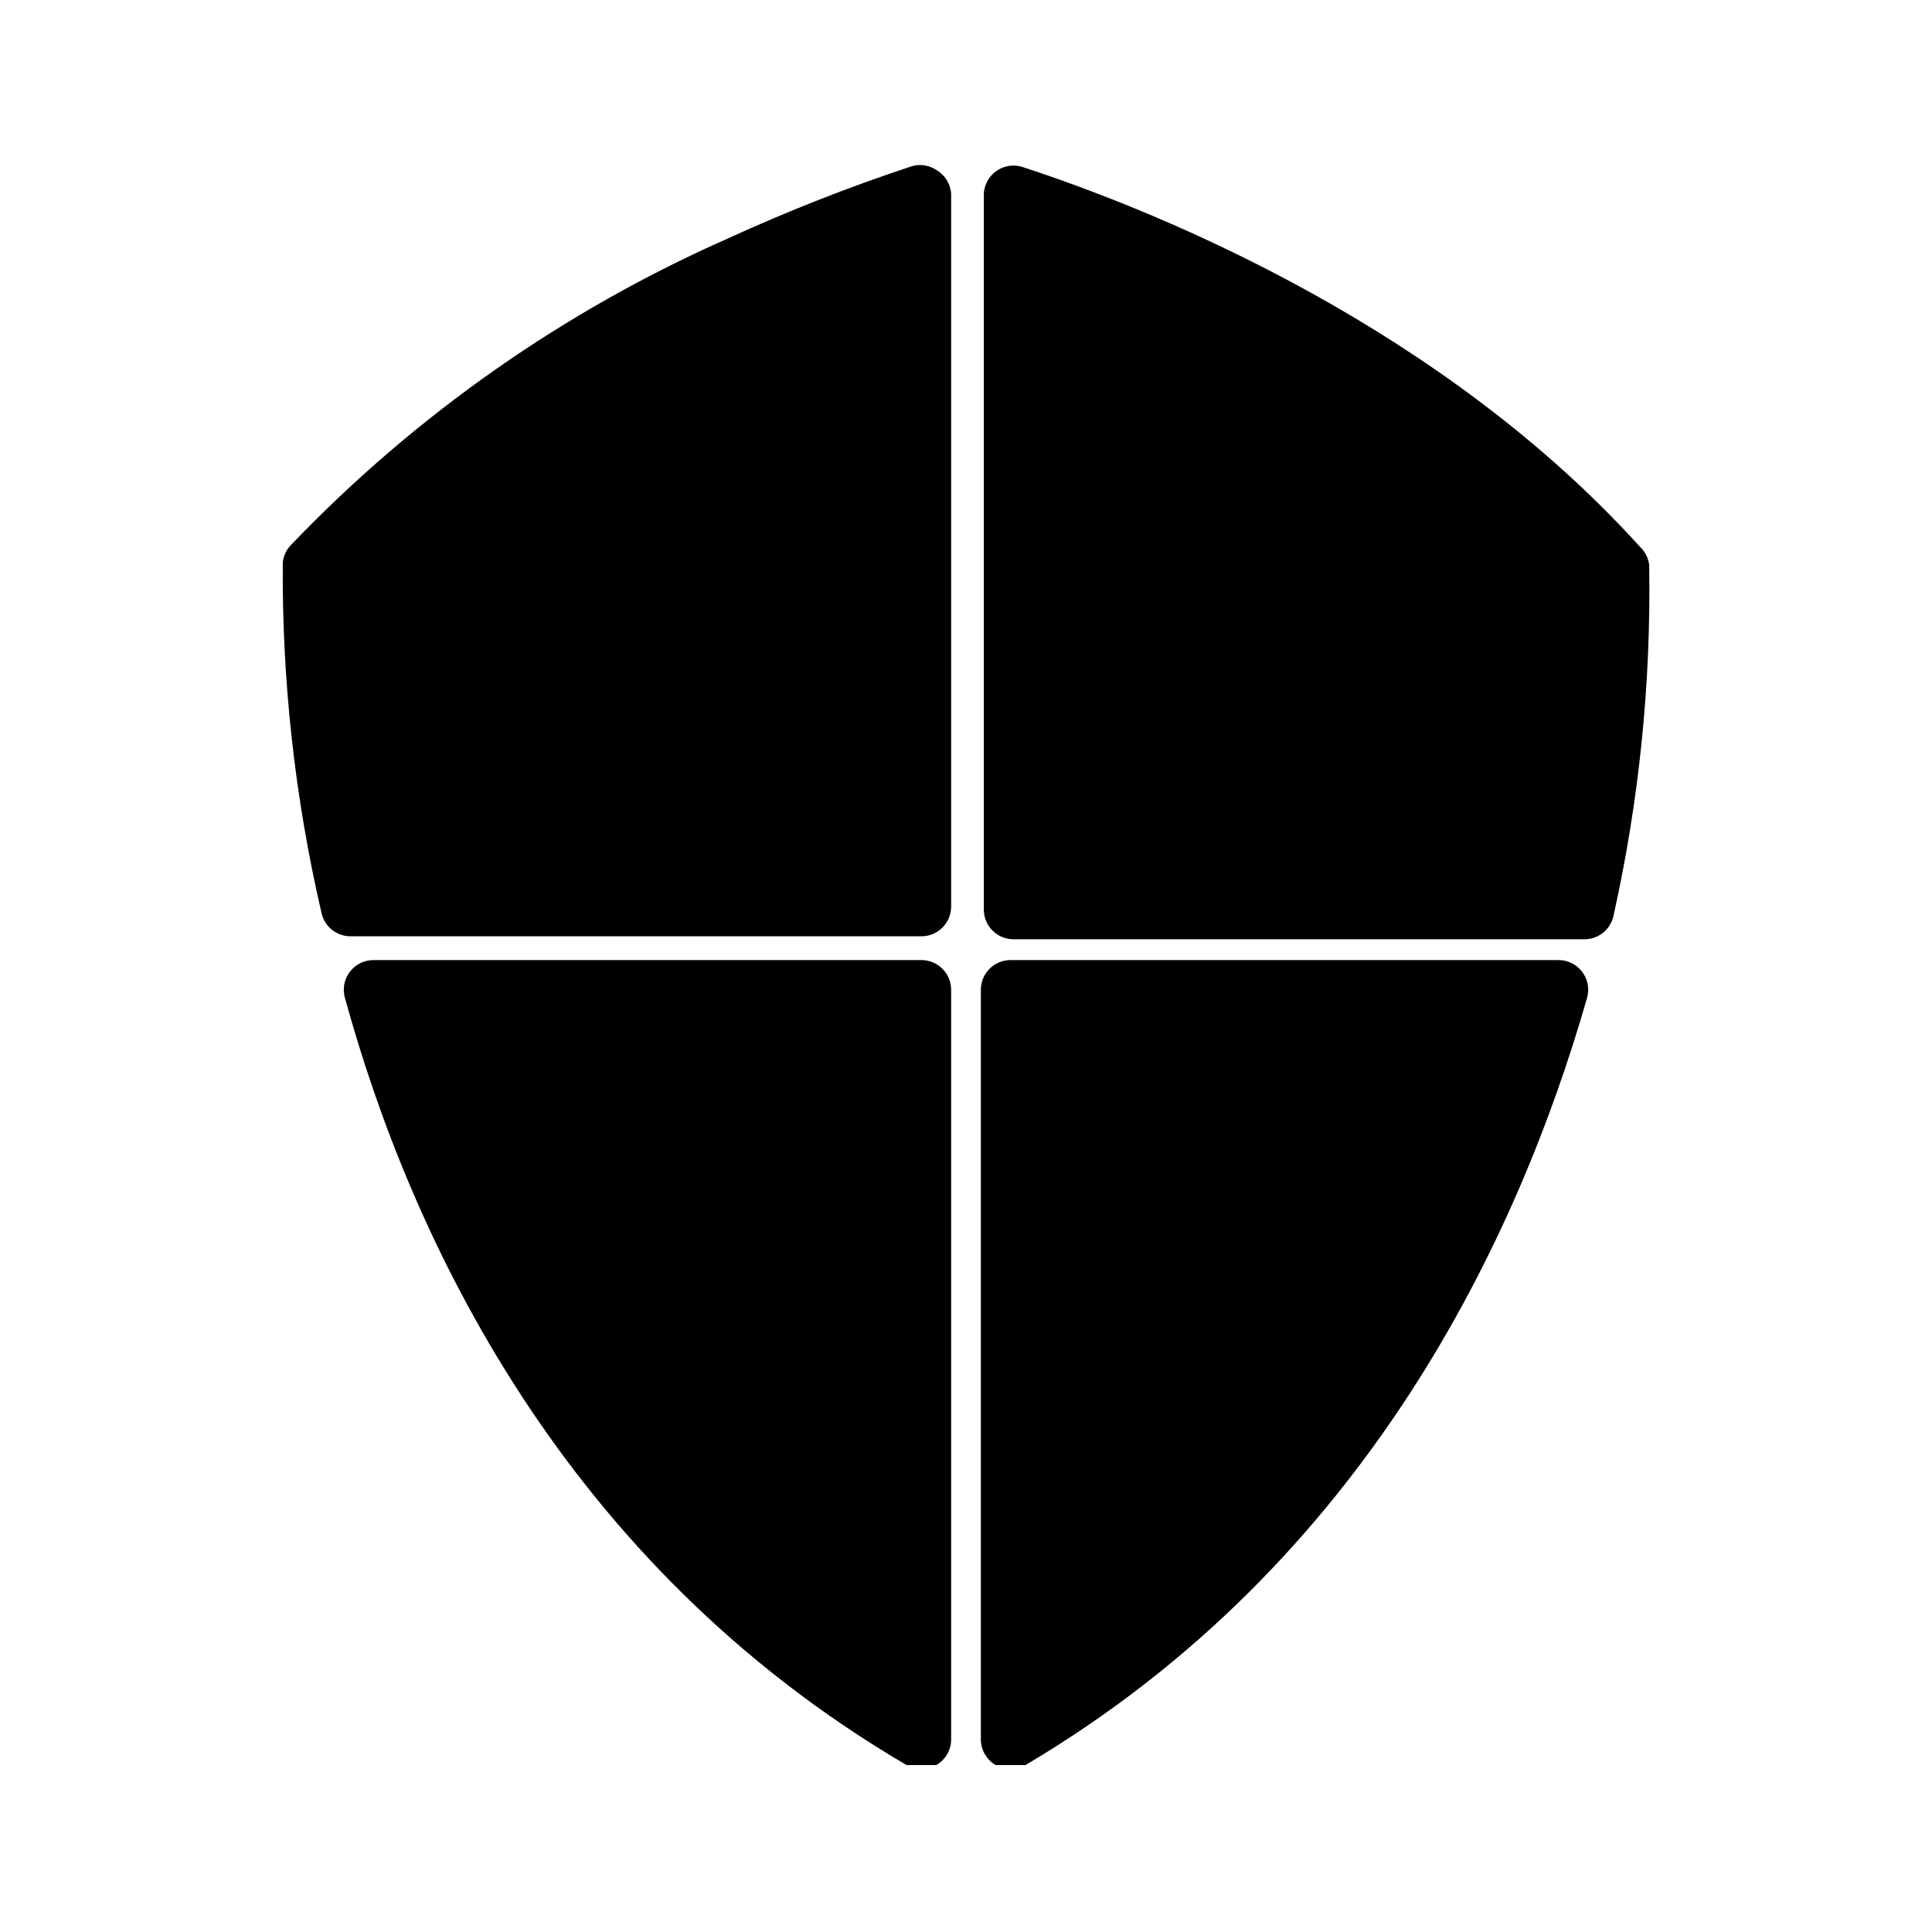 <?xml version="1.0" encoding="UTF-8"?>
<!-- Uploaded to: SVG Repo, www.svgrepo.com, Generator: SVG Repo Mixer Tools -->
<svg fill="#000000" width="800px" height="800px" version="1.1" viewBox="144 144 512 512" xmlns="http://www.w3.org/2000/svg">
 <path d="m396.06 406.3v198.38c0.098 2.906-1.414 5.633-3.938 7.086h-7.871c-91.316-53.531-131.46-140.12-148.78-203.1-0.773-2.453-0.301-5.129 1.27-7.168 1.566-2.039 4.031-3.184 6.602-3.062h144.85c4.348 0 7.871 3.523 7.871 7.871zm161.38-7.871h-145.63c-4.348 0-7.871 3.523-7.871 7.871v198.38c-0.098 2.906 1.418 5.633 3.938 7.086h7.871c90.527-53.531 130.68-140.12 148.78-203.1v-0.004c0.773-2.453 0.301-5.129-1.266-7.168-1.57-2.039-4.035-3.184-6.606-3.062zm-165.31-209.4c-2.098-1.379-4.731-1.668-7.082-0.785-16.34 5.422-32.367 11.73-48.02 18.891-43.504 19.203-82.82 46.75-115.72 81.082-1.309 1.258-2.144 2.926-2.363 4.723-0.258 31.262 3.176 62.438 10.234 92.891 0.758 3.727 4.07 6.375 7.871 6.297h151.14c2.086 0 4.09-0.828 5.566-2.305 1.477-1.477 2.305-3.477 2.305-5.566v-188.93c-0.176-2.625-1.652-4.988-3.938-6.297zm188.93 104.7c-0.219-1.801-1.055-3.469-2.359-4.723-51.957-57.465-125.17-88.168-163.74-100.76-2.324-0.734-4.856-0.352-6.856 1.031-2 1.387-3.25 3.621-3.379 6.051v189.72c0 2.086 0.828 4.09 2.305 5.566 1.477 1.477 3.481 2.305 5.566 2.305h151.14c3.797 0.078 7.109-2.574 7.871-6.297 6.793-30.484 9.965-61.664 9.445-92.891z"/>
</svg>